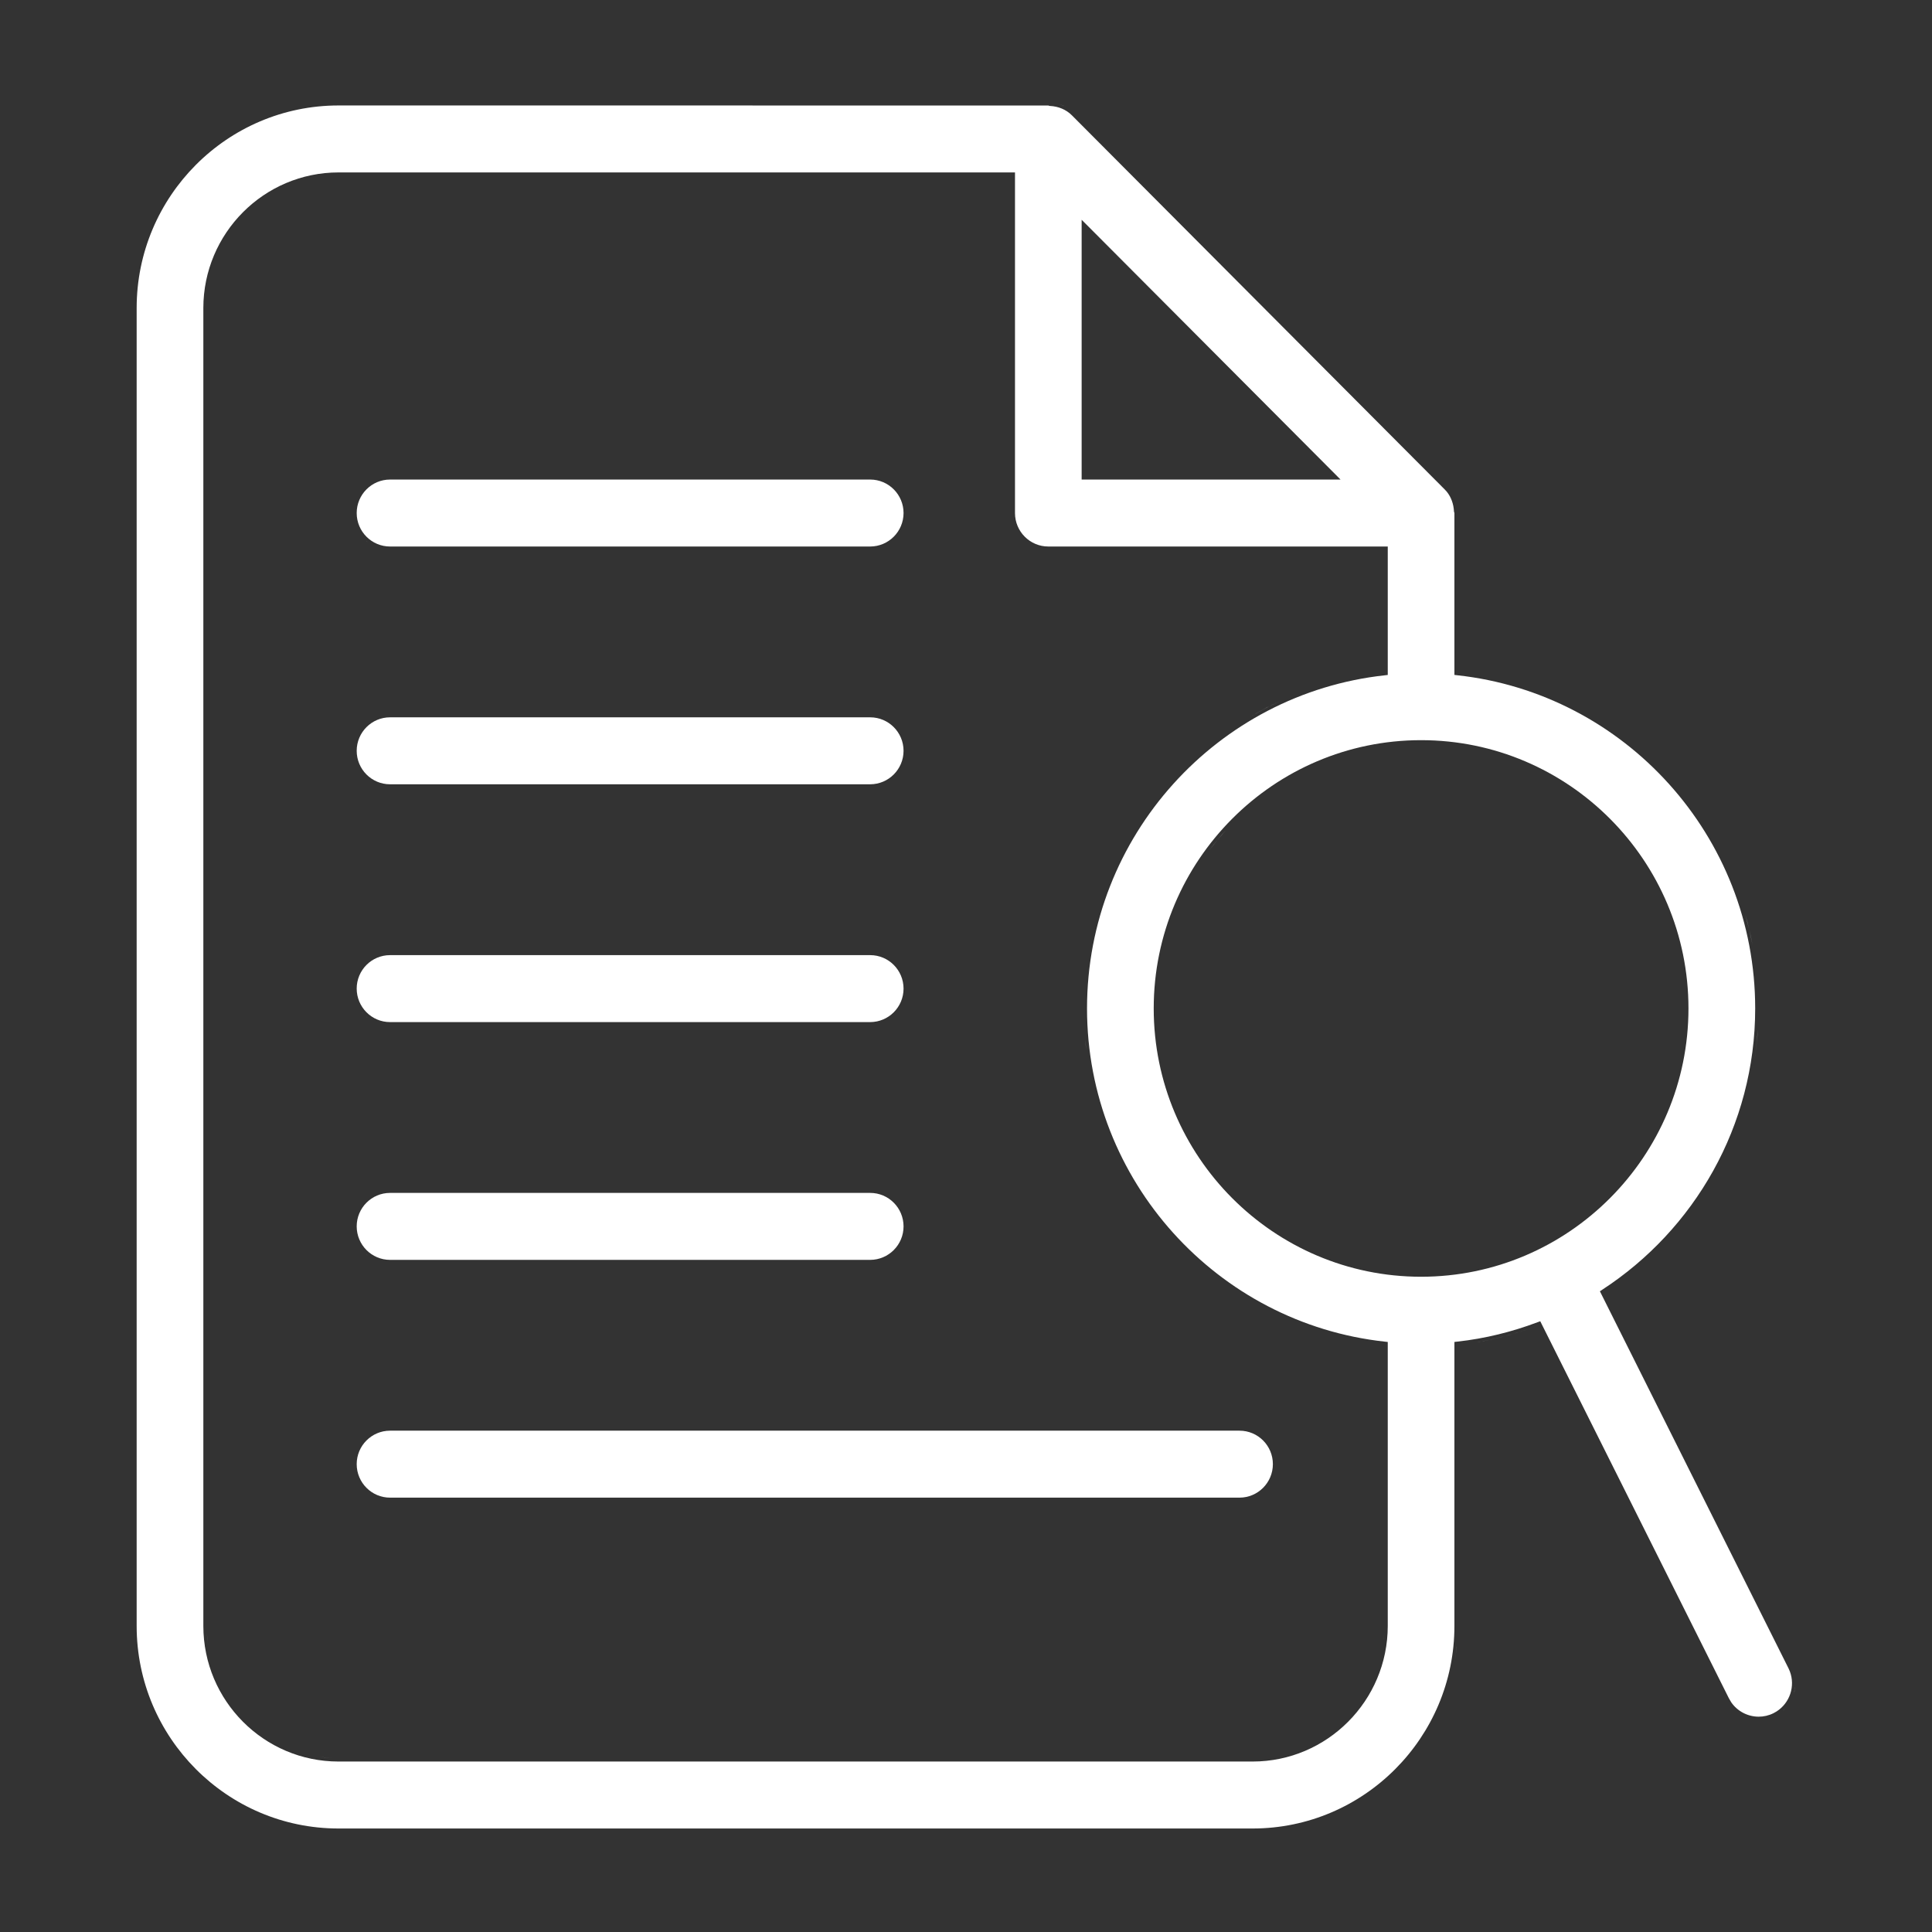 <svg width="56" height="56" viewBox="0 0 56 56" fill="none" xmlns="http://www.w3.org/2000/svg">
<rect x="0" y="0" width="56" height="56" fill="#333333" stroke="none"/>
<path d="M9.422 50.943L9.616 50.958C9.488 50.951 9.361 50.937 9.237 50.918C9.298 50.928 9.36 50.936 9.422 50.943Z" fill="white"/>
<path d="M5.996 47.325C6.003 47.452 6.015 47.577 6.034 47.7C6.024 47.637 6.016 47.573 6.009 47.508L5.996 47.325Z" fill="white"/>
<path d="M40.123 47.326C40.117 47.448 40.105 47.569 40.087 47.688C40.096 47.632 40.102 47.577 40.108 47.52L40.123 47.326Z" fill="white"/>
<path d="M35.928 41.469C36.462 41.469 36.895 41.903 36.895 42.439C36.895 42.974 36.462 43.409 35.929 43.41H11.306C10.773 43.41 10.339 42.975 10.339 42.439C10.339 41.903 10.773 41.469 11.306 41.469H35.928Z" fill="white"/>
<path d="M25.223 34.577C25.756 34.577 26.189 35.011 26.19 35.547C26.19 36.083 25.756 36.517 25.223 36.518H11.306C10.773 36.518 10.339 36.083 10.339 35.547C10.339 35.011 10.773 34.577 11.306 34.577H25.223Z" fill="white"/>
<path d="M10.621 36.362C10.632 36.372 10.644 36.381 10.656 36.391C10.648 36.384 10.639 36.378 10.63 36.371L10.621 36.362Z" fill="white"/>
<path d="M25.223 27.685C25.756 27.685 26.189 28.119 26.19 28.655C26.19 29.191 25.756 29.625 25.223 29.626H11.306C10.773 29.626 10.339 29.191 10.339 28.655C10.339 28.119 10.773 27.685 11.306 27.685H25.223Z" fill="white"/>
<path d="M10.621 29.469C10.632 29.479 10.644 29.488 10.656 29.497C10.648 29.491 10.639 29.485 10.63 29.478L10.621 29.469Z" fill="white"/>
<path d="M25.437 27.61C25.456 27.614 25.475 27.619 25.493 27.624C25.473 27.618 25.452 27.613 25.43 27.609L25.437 27.61Z" fill="white"/>
<path d="M11.099 27.609C11.08 27.613 11.062 27.617 11.044 27.622C11.06 27.618 11.076 27.613 11.092 27.61L11.099 27.609Z" fill="white"/>
<path d="M25.223 20.792C25.756 20.792 26.19 21.227 26.19 21.763C26.189 22.298 25.756 22.732 25.223 22.733H11.306C10.773 22.733 10.339 22.299 10.339 21.763C10.339 21.227 10.773 20.792 11.306 20.792H25.223Z" fill="white"/>
<path d="M37.099 20.321C36.769 20.475 36.45 20.648 36.141 20.835C36.324 20.724 36.51 20.616 36.701 20.516L37.099 20.321Z" fill="white"/>
<path d="M25.223 13.9C25.756 13.9 26.19 14.335 26.19 14.871C26.189 15.406 25.756 15.84 25.223 15.841H11.306C10.773 15.841 10.339 15.407 10.339 14.871C10.339 14.335 10.773 13.9 11.306 13.9H25.223Z" fill="white"/>
<path d="M10.621 15.685C10.632 15.695 10.644 15.704 10.656 15.713C10.648 15.707 10.639 15.701 10.63 15.694L10.621 15.685Z" fill="white"/>
<path d="M25.437 13.826C25.456 13.83 25.475 13.835 25.493 13.84C25.473 13.834 25.452 13.829 25.43 13.825L25.437 13.826Z" fill="white"/>
<path d="M11.099 13.825C11.08 13.828 11.062 13.833 11.044 13.838C11.06 13.834 11.076 13.829 11.092 13.826L11.099 13.825Z" fill="white"/>
<path d="M31.456 30.167L31.455 30.153C31.464 30.249 31.476 30.345 31.488 30.44C31.477 30.349 31.464 30.258 31.456 30.167Z" fill="white"/>
<path d="M10.495 29.343L10.555 29.409C10.533 29.387 10.513 29.365 10.494 29.341L10.495 29.343Z" fill="white"/>
<path d="M35.287 24.348L35.059 24.638C35.207 24.441 35.363 24.251 35.528 24.069L35.287 24.348Z" fill="white"/>
<path fill-rule="evenodd" clip-rule="evenodd" d="M30.386 3.058C30.389 3.059 30.392 3.06 30.397 3.062C30.402 3.064 30.408 3.066 30.415 3.068L30.425 3.07L30.435 3.071C30.672 3.083 30.898 3.171 31.069 3.342L41.873 14.184L41.934 14.25C42.065 14.412 42.133 14.612 42.144 14.82L42.145 14.83L42.147 14.84L42.153 14.858C42.154 14.863 42.156 14.866 42.157 14.869C42.158 14.874 42.157 14.873 42.157 14.87V19.563L42.243 19.573C47.089 20.102 50.875 24.229 50.875 29.23C50.875 32.644 49.106 35.647 46.445 37.381L46.374 37.428L46.412 37.504L51.839 48.353L51.879 48.444C52.042 48.873 51.881 49.36 51.495 49.607L51.409 49.656C51.27 49.726 51.122 49.759 50.977 49.759C50.667 49.759 50.366 49.609 50.182 49.344L50.112 49.224L44.645 38.297L44.563 38.327C43.826 38.604 43.051 38.799 42.243 38.887L42.157 38.897V47.129C42.157 50.366 39.532 53 36.307 53H9.812C6.586 53 3.961 50.366 3.961 47.129V8.929C3.961 5.692 6.586 3.057 9.812 3.057L30.386 3.058ZM9.812 4.998C7.652 4.998 5.895 6.762 5.894 8.929V47.129C5.895 49.296 7.652 51.059 9.812 51.059H36.307C38.467 51.059 40.224 49.295 40.225 47.129V38.898L40.139 38.888C35.294 38.36 31.508 34.232 31.508 29.231C31.508 24.23 35.294 20.102 40.139 19.574L40.225 19.564V15.841H30.386C29.853 15.841 29.42 15.406 29.42 14.871V4.998H9.812ZM41.191 21.454C36.918 21.454 33.441 24.942 33.441 29.23C33.441 33.518 36.917 37.007 41.191 37.007C45.465 37.007 48.941 33.518 48.941 29.23C48.941 24.943 45.465 21.454 41.191 21.454ZM31.352 13.9H38.856L38.692 13.735L31.517 6.535L31.352 6.371V13.9Z" fill="white"/>
<path d="M51.785 49.481C51.751 49.52 51.713 49.557 51.673 49.592C51.686 49.58 51.7 49.568 51.713 49.556L51.785 49.481Z" fill="white"/>
<path d="M52.038 48.822C52.036 48.891 52.028 48.959 52.013 49.026L51.984 49.124C52.016 49.027 52.034 48.924 52.038 48.822Z" fill="white"/>
<path d="M42.223 47.738C42.207 47.897 42.183 48.055 42.155 48.21C42.184 48.049 42.208 47.885 42.224 47.719L42.223 47.738Z" fill="white"/>
<path d="M44.597 38.418C44.039 38.627 43.46 38.791 42.86 38.897L42.558 38.945C43.266 38.843 43.946 38.662 44.597 38.418Z" fill="white"/>
<path d="M50.95 29.871C50.92 30.342 50.854 30.803 50.759 31.253C50.855 30.8 50.92 30.336 50.95 29.862V29.871Z" fill="white"/>
<path d="M50.586 26.501C50.628 26.645 50.667 26.791 50.702 26.938L50.797 27.383C50.768 27.233 50.737 27.085 50.702 26.938L50.586 26.501Z" fill="white"/>
<path d="M42.009 14.19C42.03 14.216 42.049 14.242 42.067 14.269L42.116 14.353C42.101 14.324 42.085 14.296 42.067 14.269L42.009 14.19Z" fill="white"/>
<path d="M30.984 3.149C31.012 3.167 31.038 3.186 31.063 3.207L31.137 3.274C31.113 3.25 31.089 3.228 31.063 3.207L30.984 3.149Z" fill="white"/>
<path d="M30.631 3C30.693 3.014 30.755 3.033 30.814 3.057L30.901 3.099C30.844 3.069 30.784 3.045 30.723 3.025L30.631 3Z" fill="white"/>
</svg>
